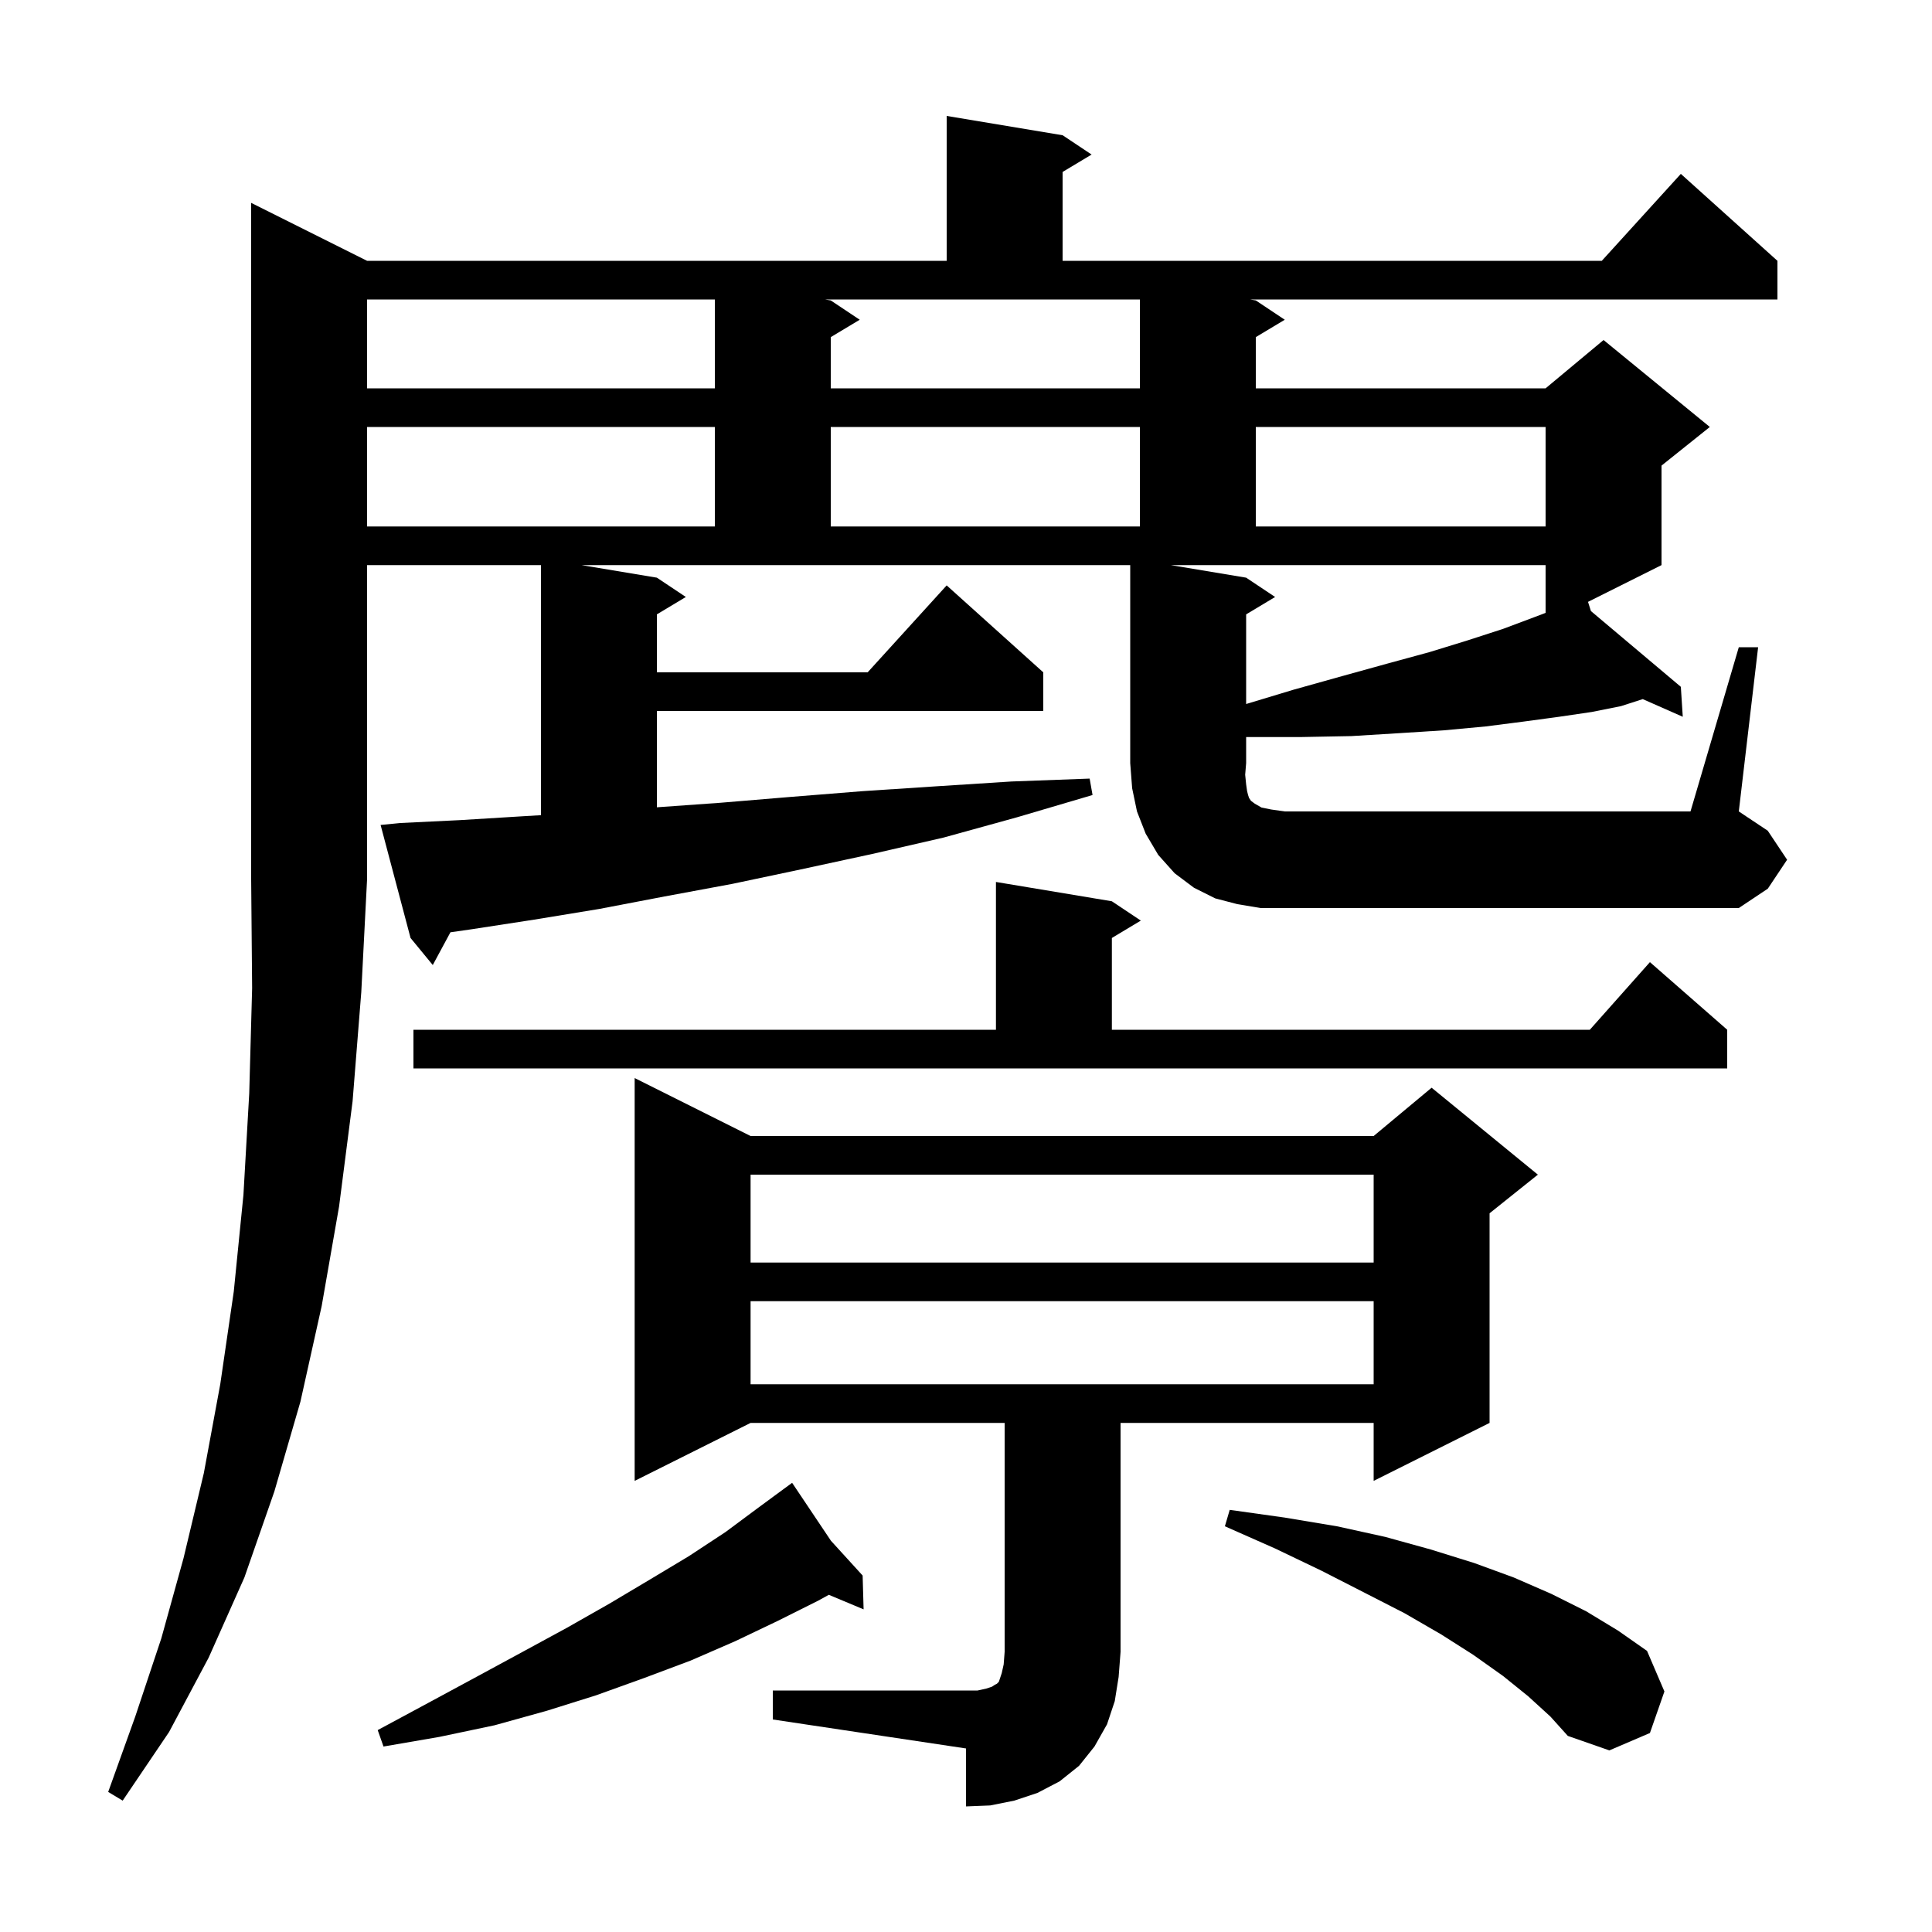 <svg xmlns="http://www.w3.org/2000/svg" xmlns:xlink="http://www.w3.org/1999/xlink" version="1.1" baseProfile="full" viewBox="0 0 200 200" width="200" height="200"><g fill="currentColor"><path d="M 80.0 175.0 L 101.2 175.0 L 102.1 174.8 L 102.7 174.6 L 103.0 174.4 L 103.2 174.3 L 103.4 174.1 L 103.7 173.2 L 103.9 172.3 L 104.0 171.0 L 104.0 147.3 L 77.7 147.3 L 65.7 153.3 L 65.7 111.6 L 77.7 117.6 L 142.2 117.6 L 148.2 112.6 L 159.2 121.6 L 154.2 125.6 L 154.2 147.3 L 142.2 153.3 L 142.2 147.3 L 116.0 147.3 L 116.0 171.0 L 115.8 173.6 L 115.4 176.1 L 114.6 178.5 L 113.3 180.8 L 111.7 182.8 L 109.7 184.4 L 107.4 185.6 L 105.0 186.4 L 102.5 186.9 L 100.0 187.0 L 100.0 181.0 L 80.0 178.0 Z M 158.2 175.6 L 155.6 173.5 L 152.5 171.3 L 149.2 169.2 L 145.4 167.0 L 141.3 164.9 L 136.8 162.6 L 132.0 160.3 L 126.8 158.0 L 127.3 156.3 L 133.0 157.1 L 138.4 158.0 L 143.4 159.1 L 148.1 160.4 L 152.6 161.8 L 156.7 163.3 L 160.6 165.0 L 164.2 166.8 L 167.5 168.8 L 170.5 170.9 L 172.3 175.1 L 170.8 179.4 L 166.6 181.2 L 162.3 179.7 L 160.5 177.7 Z M 86.02 159.5 L 89.3 163.1 L 89.4 166.6 L 85.8 165.095 L 84.7 165.7 L 80.5 167.8 L 76.1 169.9 L 71.5 171.9 L 66.7 173.7 L 61.7 175.5 L 56.6 177.1 L 51.2 178.6 L 45.5 179.8 L 39.7 180.8 L 39.1 179.1 L 44.3 176.3 L 49.3 173.6 L 54.1 171.0 L 58.7 168.5 L 63.1 166.0 L 67.3 163.5 L 71.3 161.1 L 75.1 158.6 L 78.6 156.0 L 81.131 154.139 L 81.1 154.1 L 81.134 154.137 L 82.0 153.5 Z M 77.7 134.7 L 77.7 143.3 L 142.2 143.3 L 142.2 134.7 Z M 77.7 121.6 L 77.7 130.7 L 142.2 130.7 L 142.2 121.6 Z M 42.8 106.6 L 103.1 106.6 L 103.1 91.3 L 115.1 93.3 L 118.1 95.3 L 115.1 97.1 L 115.1 106.6 L 164.578 106.6 L 170.8 99.6 L 178.8 106.6 L 178.8 110.6 L 42.8 110.6 Z M 180.0 67.0 L 182.0 67.0 L 180.0 84.0 L 183.0 86.0 L 185.0 89.0 L 183.0 92.0 L 180.0 94.0 L 130.5 94.0 L 128.1 93.6 L 125.8 93.0 L 123.6 91.9 L 121.6 90.4 L 119.9 88.5 L 118.6 86.3 L 117.7 84.0 L 117.2 81.6 L 117.0 79.0 L 117.0 58.5 L 60.2 58.5 L 68.0 59.8 L 71.0 61.8 L 68.0 63.6 L 68.0 69.6 L 89.818 69.6 L 98.0 60.6 L 108.0 69.6 L 108.0 73.6 L 68.0 73.6 L 68.0 83.571 L 74.6 83.1 L 81.8 82.5 L 89.3 81.9 L 96.9 81.4 L 104.7 80.9 L 112.8 80.6 L 113.1 82.3 L 105.3 84.6 L 97.7 86.7 L 90.3 88.4 L 82.9 90.0 L 75.8 91.5 L 68.8 92.8 L 62.0 94.1 L 55.3 95.2 L 48.8 96.2 L 46.629 96.51 L 44.8 99.9 L 42.5 97.1 L 39.4 85.4 L 41.4 85.2 L 47.6 84.9 L 54.1 84.5 L 56.0 84.387 L 56.0 58.5 L 38.0 58.5 L 38.0 91.0 L 37.4 102.7 L 36.5 114.0 L 35.1 124.9 L 33.3 135.2 L 31.1 145.1 L 28.4 154.4 L 25.3 163.3 L 21.6 171.6 L 17.5 179.3 L 12.7 186.4 L 11.2 185.5 L 14.0 177.7 L 16.7 169.6 L 19.0 161.3 L 21.1 152.5 L 22.8 143.3 L 24.2 133.7 L 25.2 123.7 L 25.8 113.2 L 26.1 102.3 L 26.0 91.0 L 26.0 21.0 L 38.0 27.0 L 98.0 27.0 L 98.0 12.0 L 110.0 14.0 L 113.0 16.0 L 110.0 17.8 L 110.0 27.0 L 165.818 27.0 L 174.0 18.0 L 184.0 27.0 L 184.0 31.0 L 129.4 31.0 L 130.0 31.1 L 133.0 33.1 L 130.0 34.9 L 130.0 40.2 L 160.0 40.2 L 166.0 35.2 L 177.0 44.2 L 172.0 48.2 L 172.0 58.5 L 164.391 62.305 L 164.692 63.257 L 174.0 71.1 L 174.2 74.2 L 170.057 72.372 L 167.8 73.1 L 164.8 73.7 L 161.4 74.2 L 157.7 74.7 L 153.8 75.2 L 149.5 75.6 L 144.8 75.9 L 139.9 76.2 L 134.6 76.3 L 129.0 76.3 L 129.0 79.0 L 128.9 80.2 L 129.0 81.2 L 129.1 81.9 L 129.2 82.3 L 129.3 82.6 L 129.5 82.9 L 129.9 83.2 L 130.6 83.6 L 131.6 83.8 L 133.0 84.0 L 175.0 84.0 Z M 129.0 59.8 L 132.0 61.8 L 129.0 63.6 L 129.0 72.879 L 133.9 71.4 L 138.9 70.0 L 143.6 68.7 L 148.0 67.5 L 151.9 66.3 L 155.6 65.1 L 158.8 63.9 L 160.0 63.445 L 160.0 58.5 L 121.2 58.5 Z M 38.0 44.2 L 38.0 54.5 L 74.0 54.5 L 74.0 44.2 Z M 86.0 44.2 L 86.0 54.5 L 118.0 54.5 L 118.0 44.2 Z M 130.0 44.2 L 130.0 54.5 L 160.0 54.5 L 160.0 44.2 Z M 38.0 31.0 L 38.0 40.2 L 74.0 40.2 L 74.0 31.0 Z M 86.0 31.1 L 89.0 33.1 L 86.0 34.9 L 86.0 40.2 L 118.0 40.2 L 118.0 31.0 L 85.4 31.0 Z "/></g></svg>